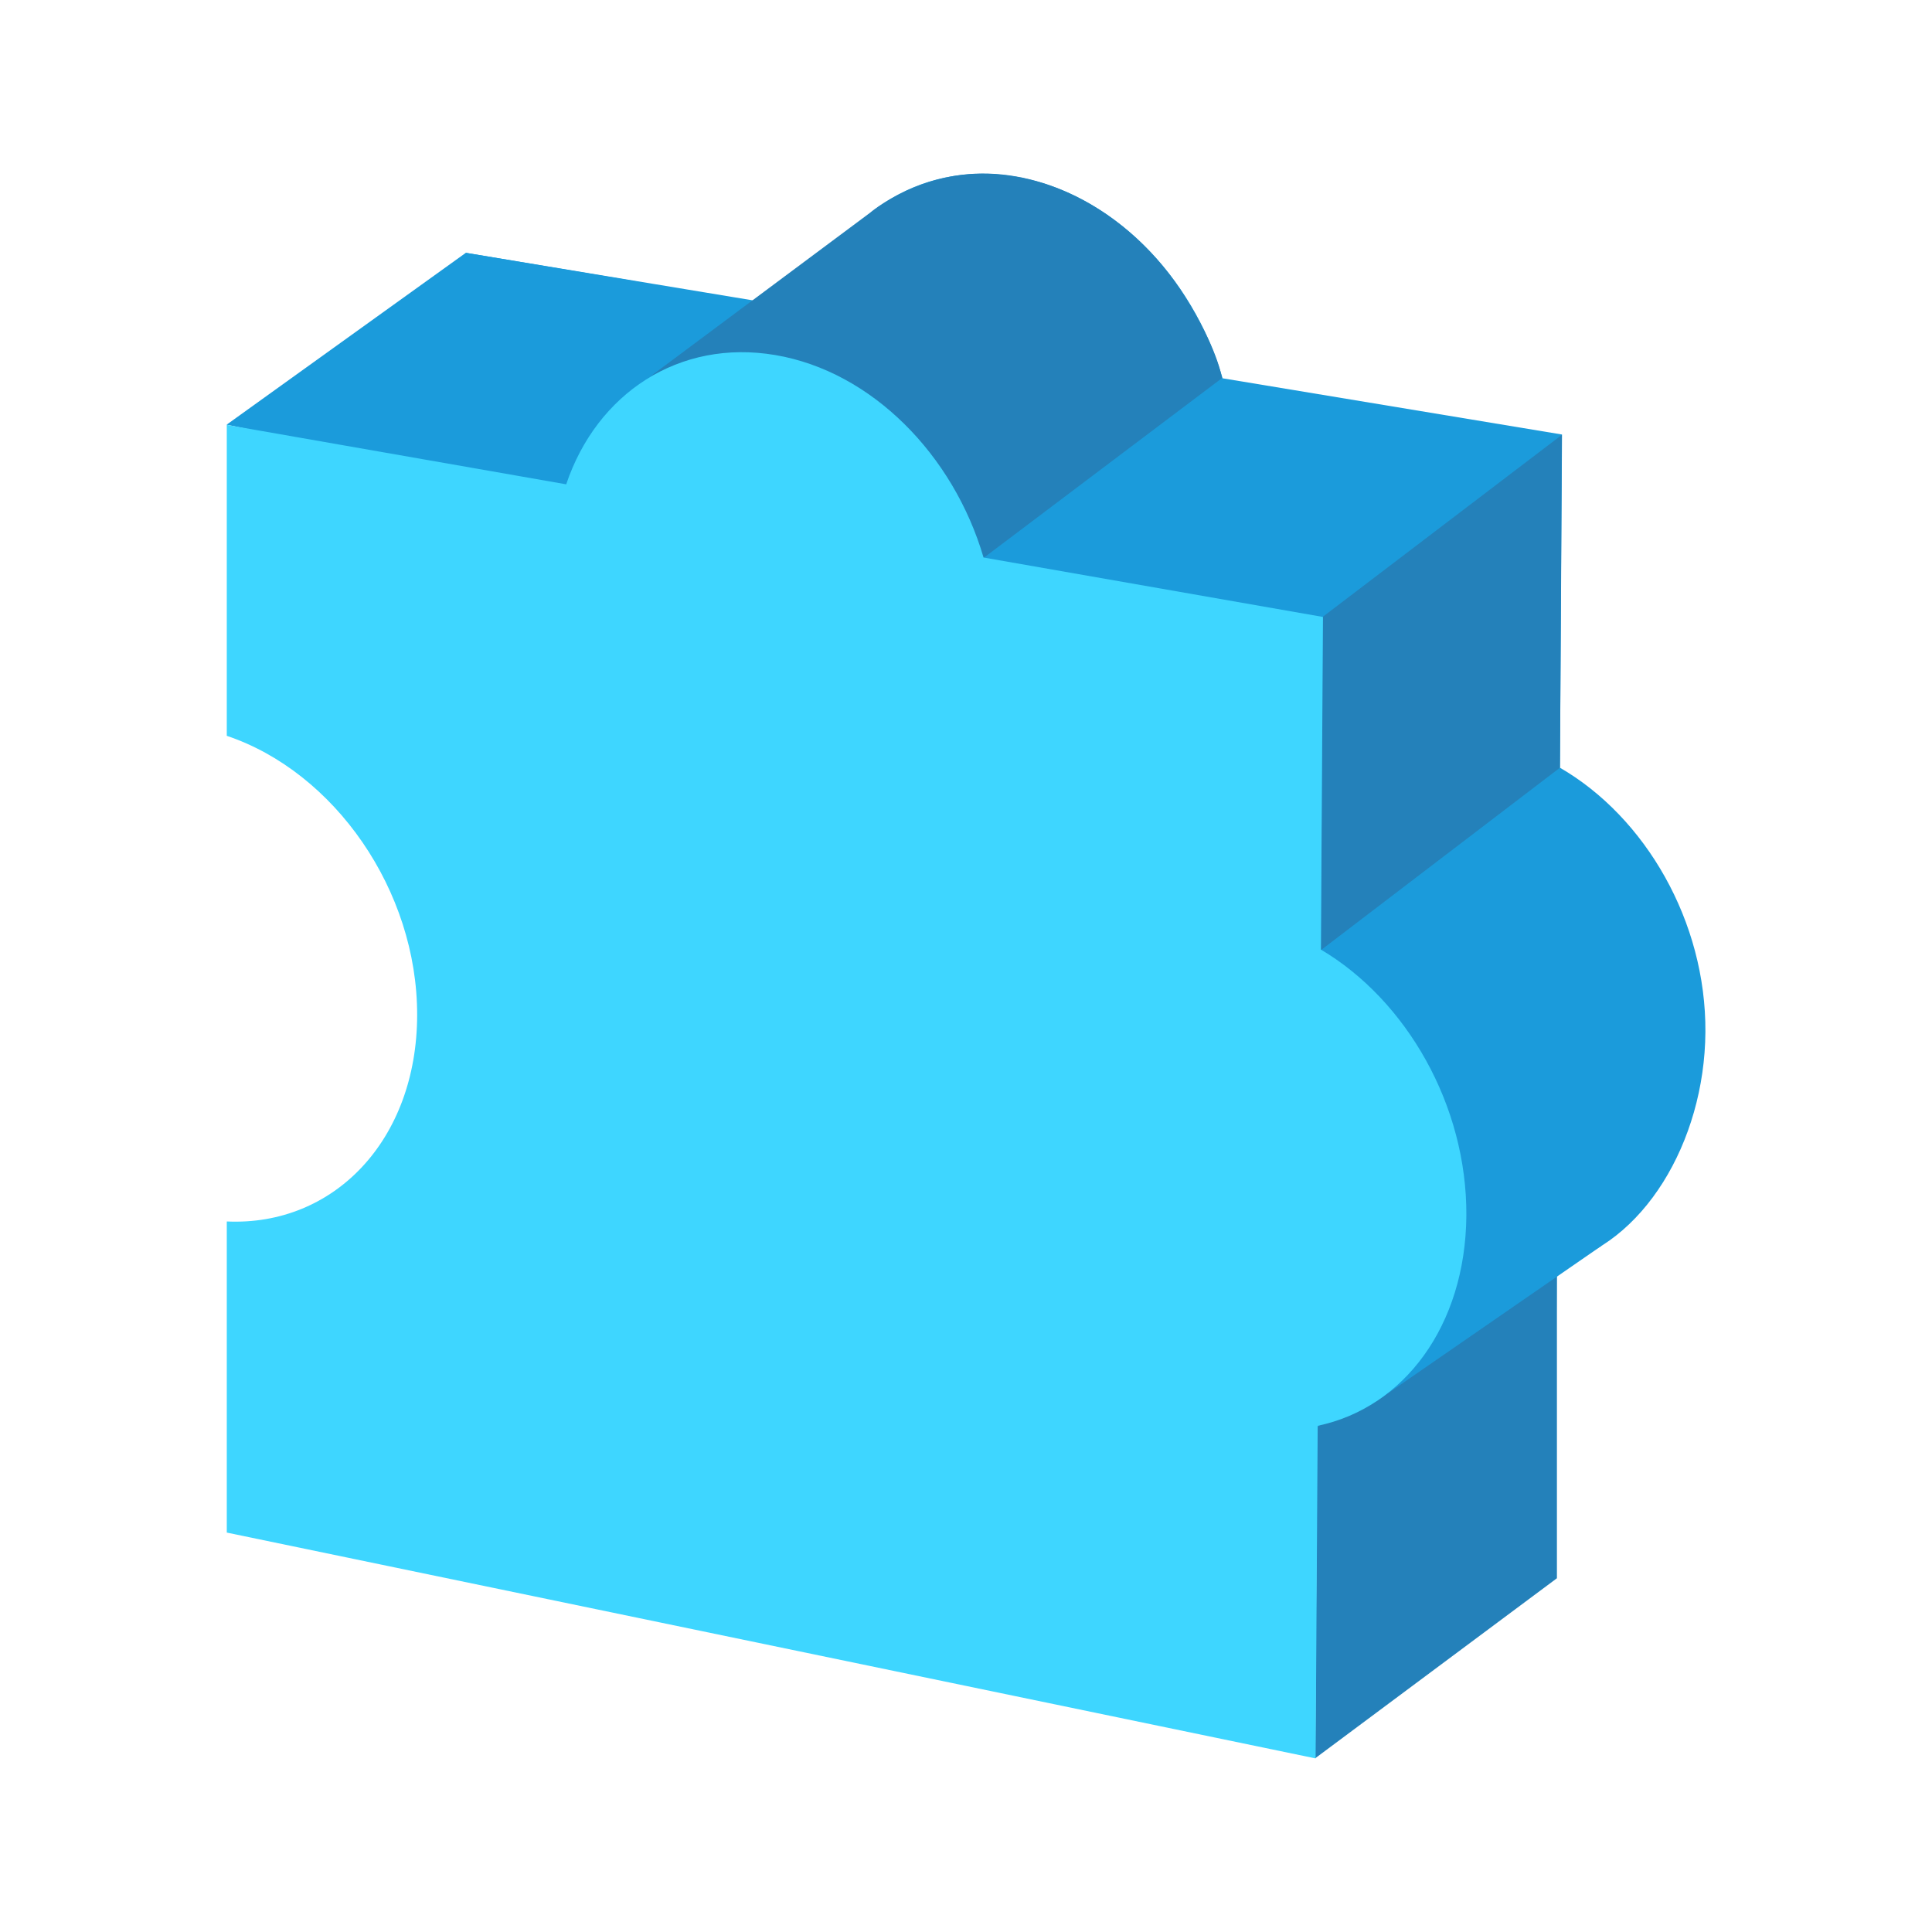 <?xml version="1.0" encoding="utf-8"?>

<svg width="800px" height="800px" viewBox="0 0 1024 1024" class="icon"  version="1.1" xmlns="http://www.w3.org/2000/svg"><path d="M903.9 547c0.4-58.5-31.8-113.9-77.1-140.1l1.1-176.6L648 200.5c-15.9-54.4-59.2-98.6-110.3-107S443 115 426.8 163.8L246.9 134v167.4c57.1 18.6 101 81.4 100.9 148.3-0.1 66.9-44 114.3-100.9 113v167.4L824 836.5l1.1-166.2c45.5-10.4 78.4-64.8 78.8-123.3z" fill="#1B9BDB" /><path d="M246.9 134l-126.8 91.1 181.8 37.7 36.3-113.5z" fill="#1B9BDB" /><path d="M344.6 199.6l116.5-86.8s27.1-23.4 66.6-20.6c38.9 2.7 76.5 27.6 99.8 64.1 17.7 27.7 20.2 44.1 20.2 44.1L520 296.7s-15-64.5-72.7-95.4c-41.5-22.3-75.5-13.6-92-6.6-6.8 2.8-10.7 4.9-10.7 4.9zM827.8 230.5L701 327l-0.9 176.6 126.7-96.7zM698.1 756.4l127.1-86.2v166.3l-128.1 95.4z" fill="#2481BA" /><path d="M729.7 742.6l119-82.2 8.5-33-124.4 91.1z" fill="#1B9BDB" /><path d="M777.2 644.4c0.4-58.5-31.8-114.3-77.1-141.1l1.1-176.3-179.9-31.5c-15.9-54.3-59.2-98.6-110.3-107.3s-94.7 20.4-110.9 68.5l-179.9-31.5V390c57.1 19.2 101 81.9 100.9 148s-44 112-100.9 109.4v164.9L697.3 932l1.1-176.3c45.5-9.5 78.3-52.8 78.8-111.3z" fill="#3ED6FF" /></svg>